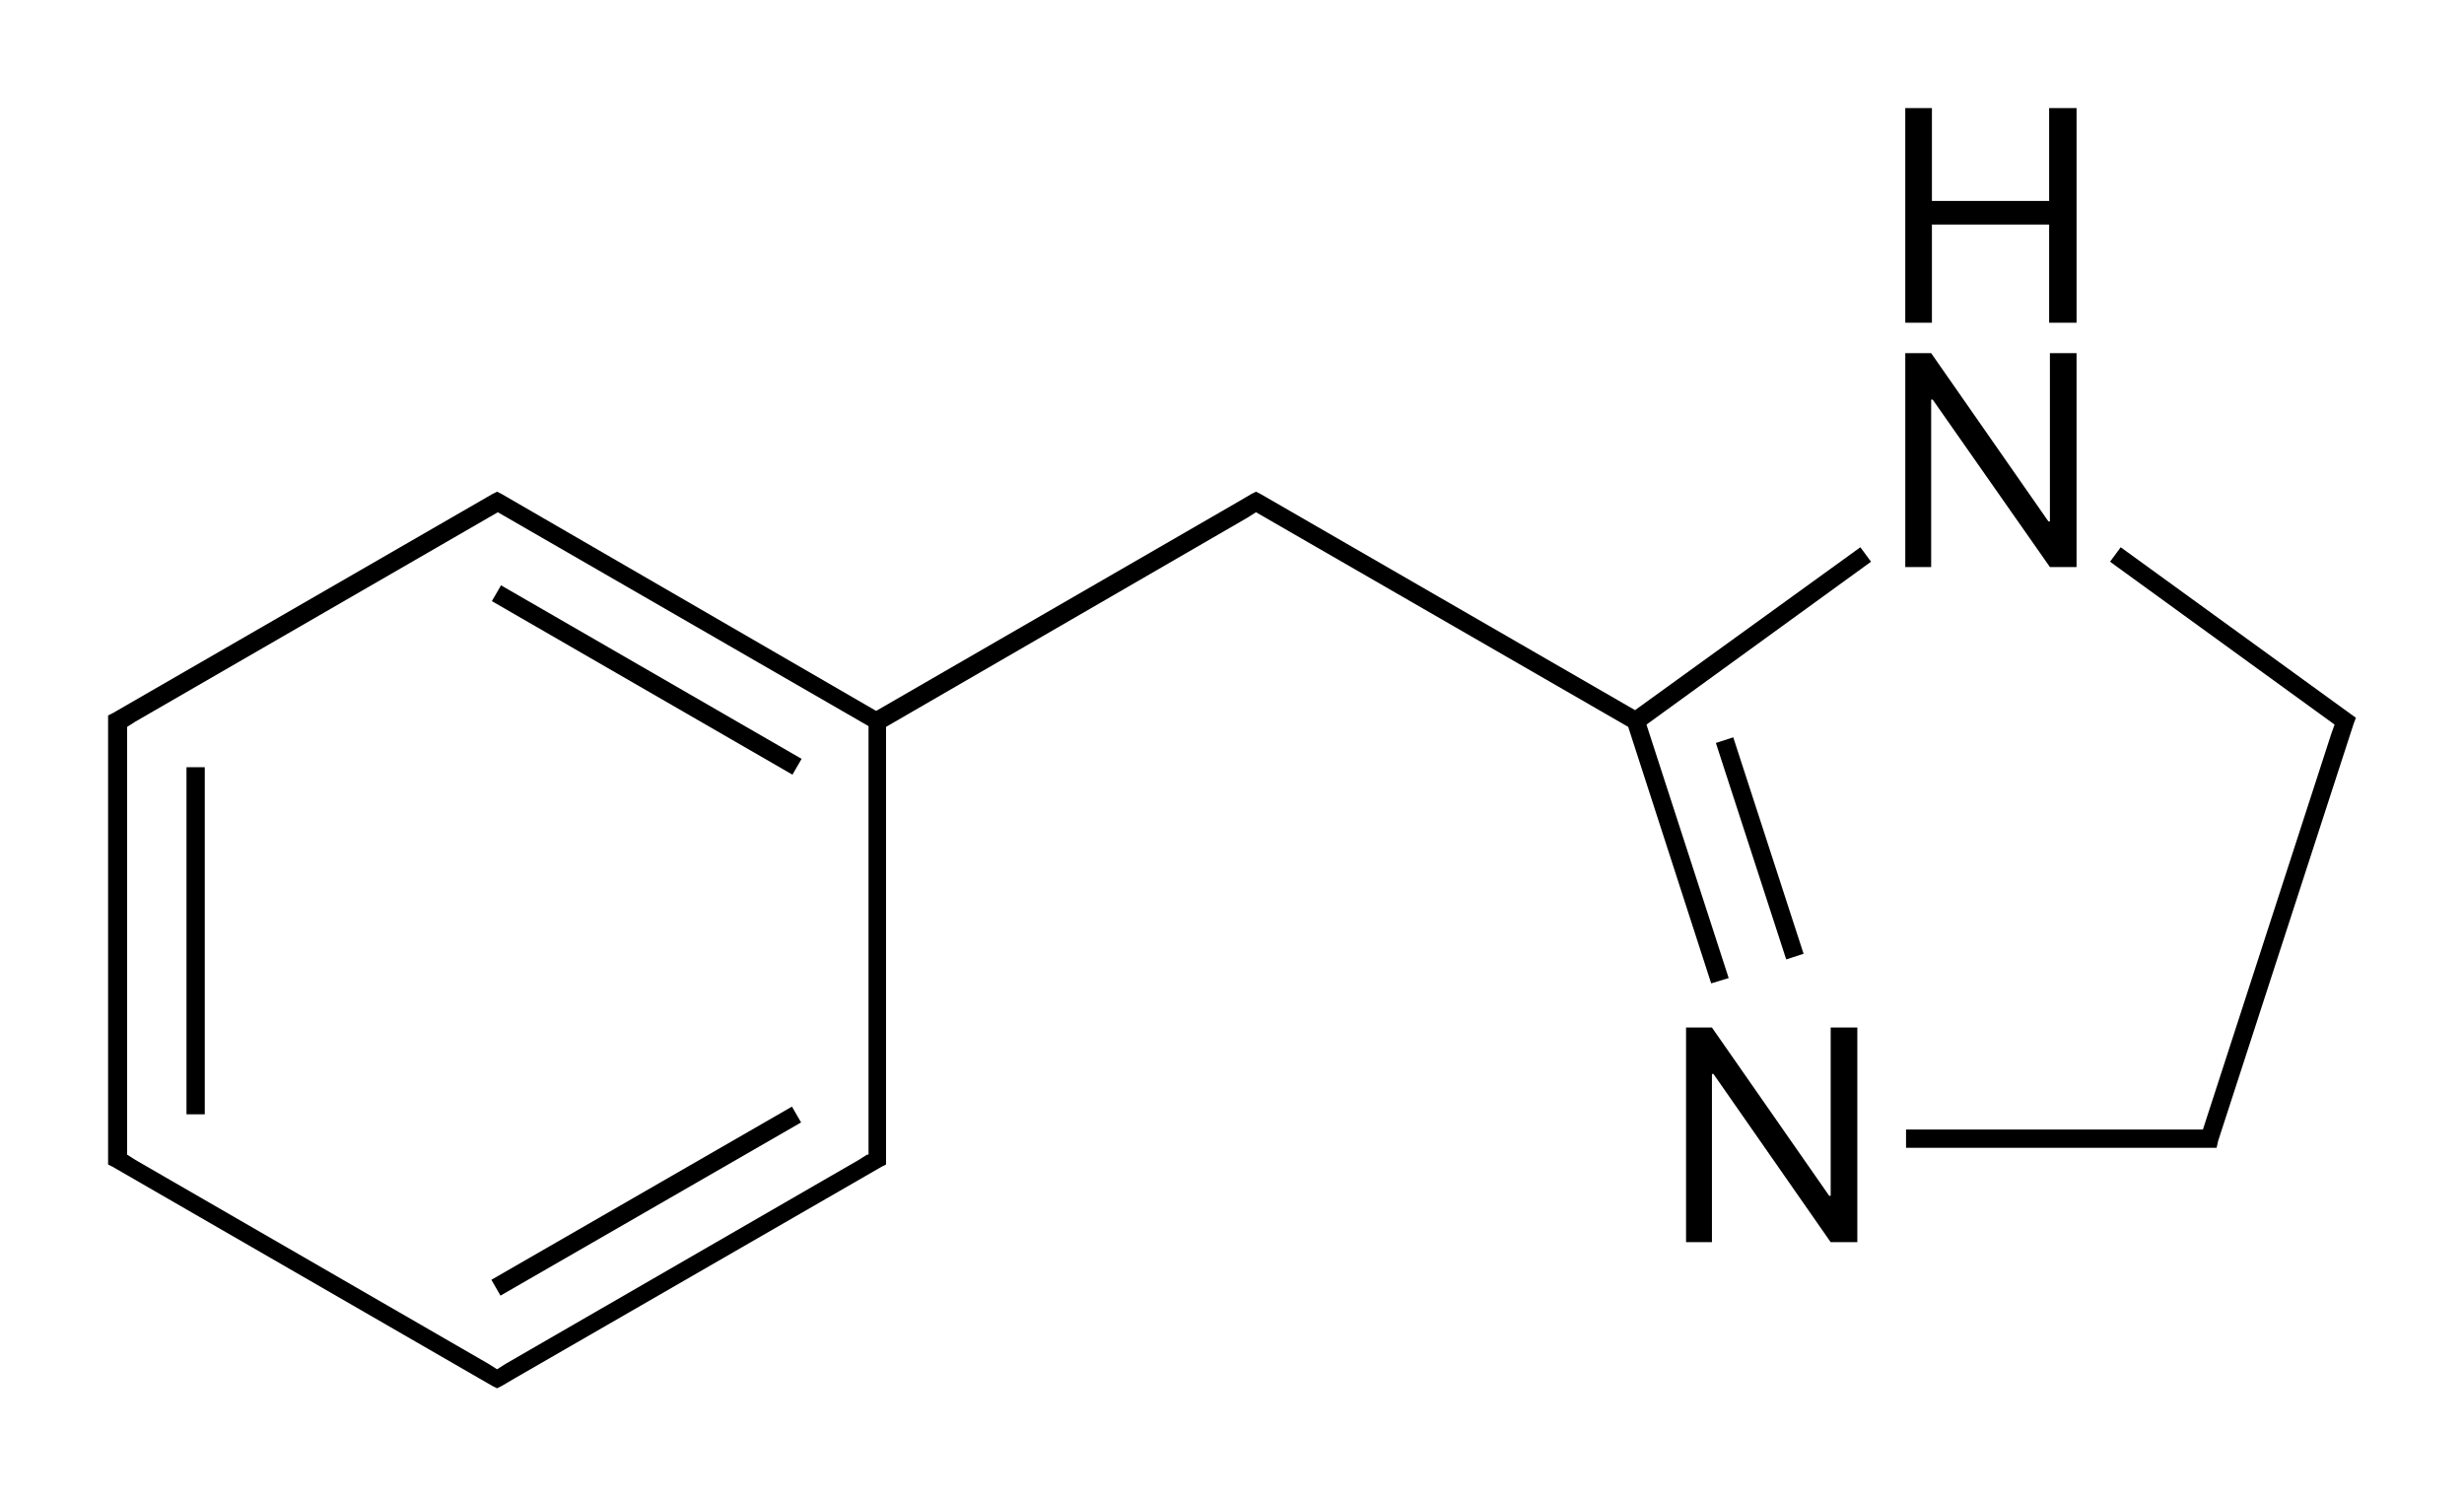 <?xml version="1.0" encoding="utf-8"?>
<!-- Generator: Adobe Illustrator 19.2.1, SVG Export Plug-In . SVG Version: 6.00 Build 0)  -->
<svg version="1.1" id="Слой_1" xmlns="http://www.w3.org/2000/svg" xmlns:xlink="http://www.w3.org/1999/xlink" x="0px" y="0px"
	 viewBox="0 0 323.7 196.7" style="enable-background:new 0 0 323.7 196.7;" xml:space="preserve">
<g>
	<path d="M214.8,93.3l-49.2-28.4l-0.6-0.3l-0.6,0.3l-1.7,1l0,0l-47.6,27.5L65.9,64.9l-0.6-0.3l-0.6,0.3L14.8,93.7l-0.6,0.3v0.7v2
		v53.6v2l0,0.7l0.6,0.3l49.9,28.8l0.6,0.3l0.6-0.3l1.7-1v0l48.2-27.8l0.6-0.3v-0.7v-2V95.5L163.9,68l0,0l1.1-0.7l48.9,28.2
		l10.9,33.7l2.3-0.7l-10.8-33.3l29.5-21.4l-1.4-1.9L214.8,93.3z M113.9,151.7l-1.1,0.7l0,0l-46.4,26.8l0,0l-1.1,0.7l-1.1-0.7l0,0
		l-46.4-26.8l0,0l-1.1-0.7v-1.3V96.8v-1.3l1.1-0.7l0,0l47.6-27.5l48.7,28.1v54.9V151.7z"/>
	<rect x="230" y="96.5" transform="matrix(0.951 -0.309 0.309 0.951 -23.131 76.912)" width="2.4" height="29.9"/>
	<rect x="62.2" y="156.6" transform="matrix(0.866 -0.499 0.499 0.866 -67.456 63.566)" width="45.6" height="2.4"/>
	<rect x="24.5" y="100.8" width="2.4" height="45.6"/>
	<rect x="83.8" y="66.5" transform="matrix(0.5 -0.866 0.866 0.5 -34.871 118.299)" width="2.4" height="45.6"/>
	<polygon points="253.7,52.5 253.9,52.5 269.3,74.5 272.8,74.5 272.8,46.4 269.3,46.4 269.3,68.5 269.1,68.5 253.7,46.4 250.3,46.4 
		250.3,74.5 253.7,74.5 	"/>
	<polygon points="253.8,29.5 269.2,29.5 269.2,42.4 272.8,42.4 272.8,14.2 269.2,14.2 269.2,26.4 253.8,26.4 253.8,14.2 250.3,14.2 
		250.3,42.4 253.8,42.4 	"/>
	<polygon points="308.8,93.8 278.6,71.9 277.2,73.8 306.7,95.2 306.3,96.3 306.3,96.3 289.4,148.4 288.3,148.4 250.4,148.4 
		250.4,150.8 288.3,150.8 290.3,150.8 291.2,150.8 291.4,149.9 309.2,95.1 309.5,94.3 	"/>
	<polygon points="240.5,157.1 240.3,157.1 224.9,135 221.5,135 221.5,163.2 224.9,163.2 224.9,141.1 225.1,141.1 240.5,163.2 
		244,163.2 244,135 240.5,135 	"/>
</g>
</svg>
